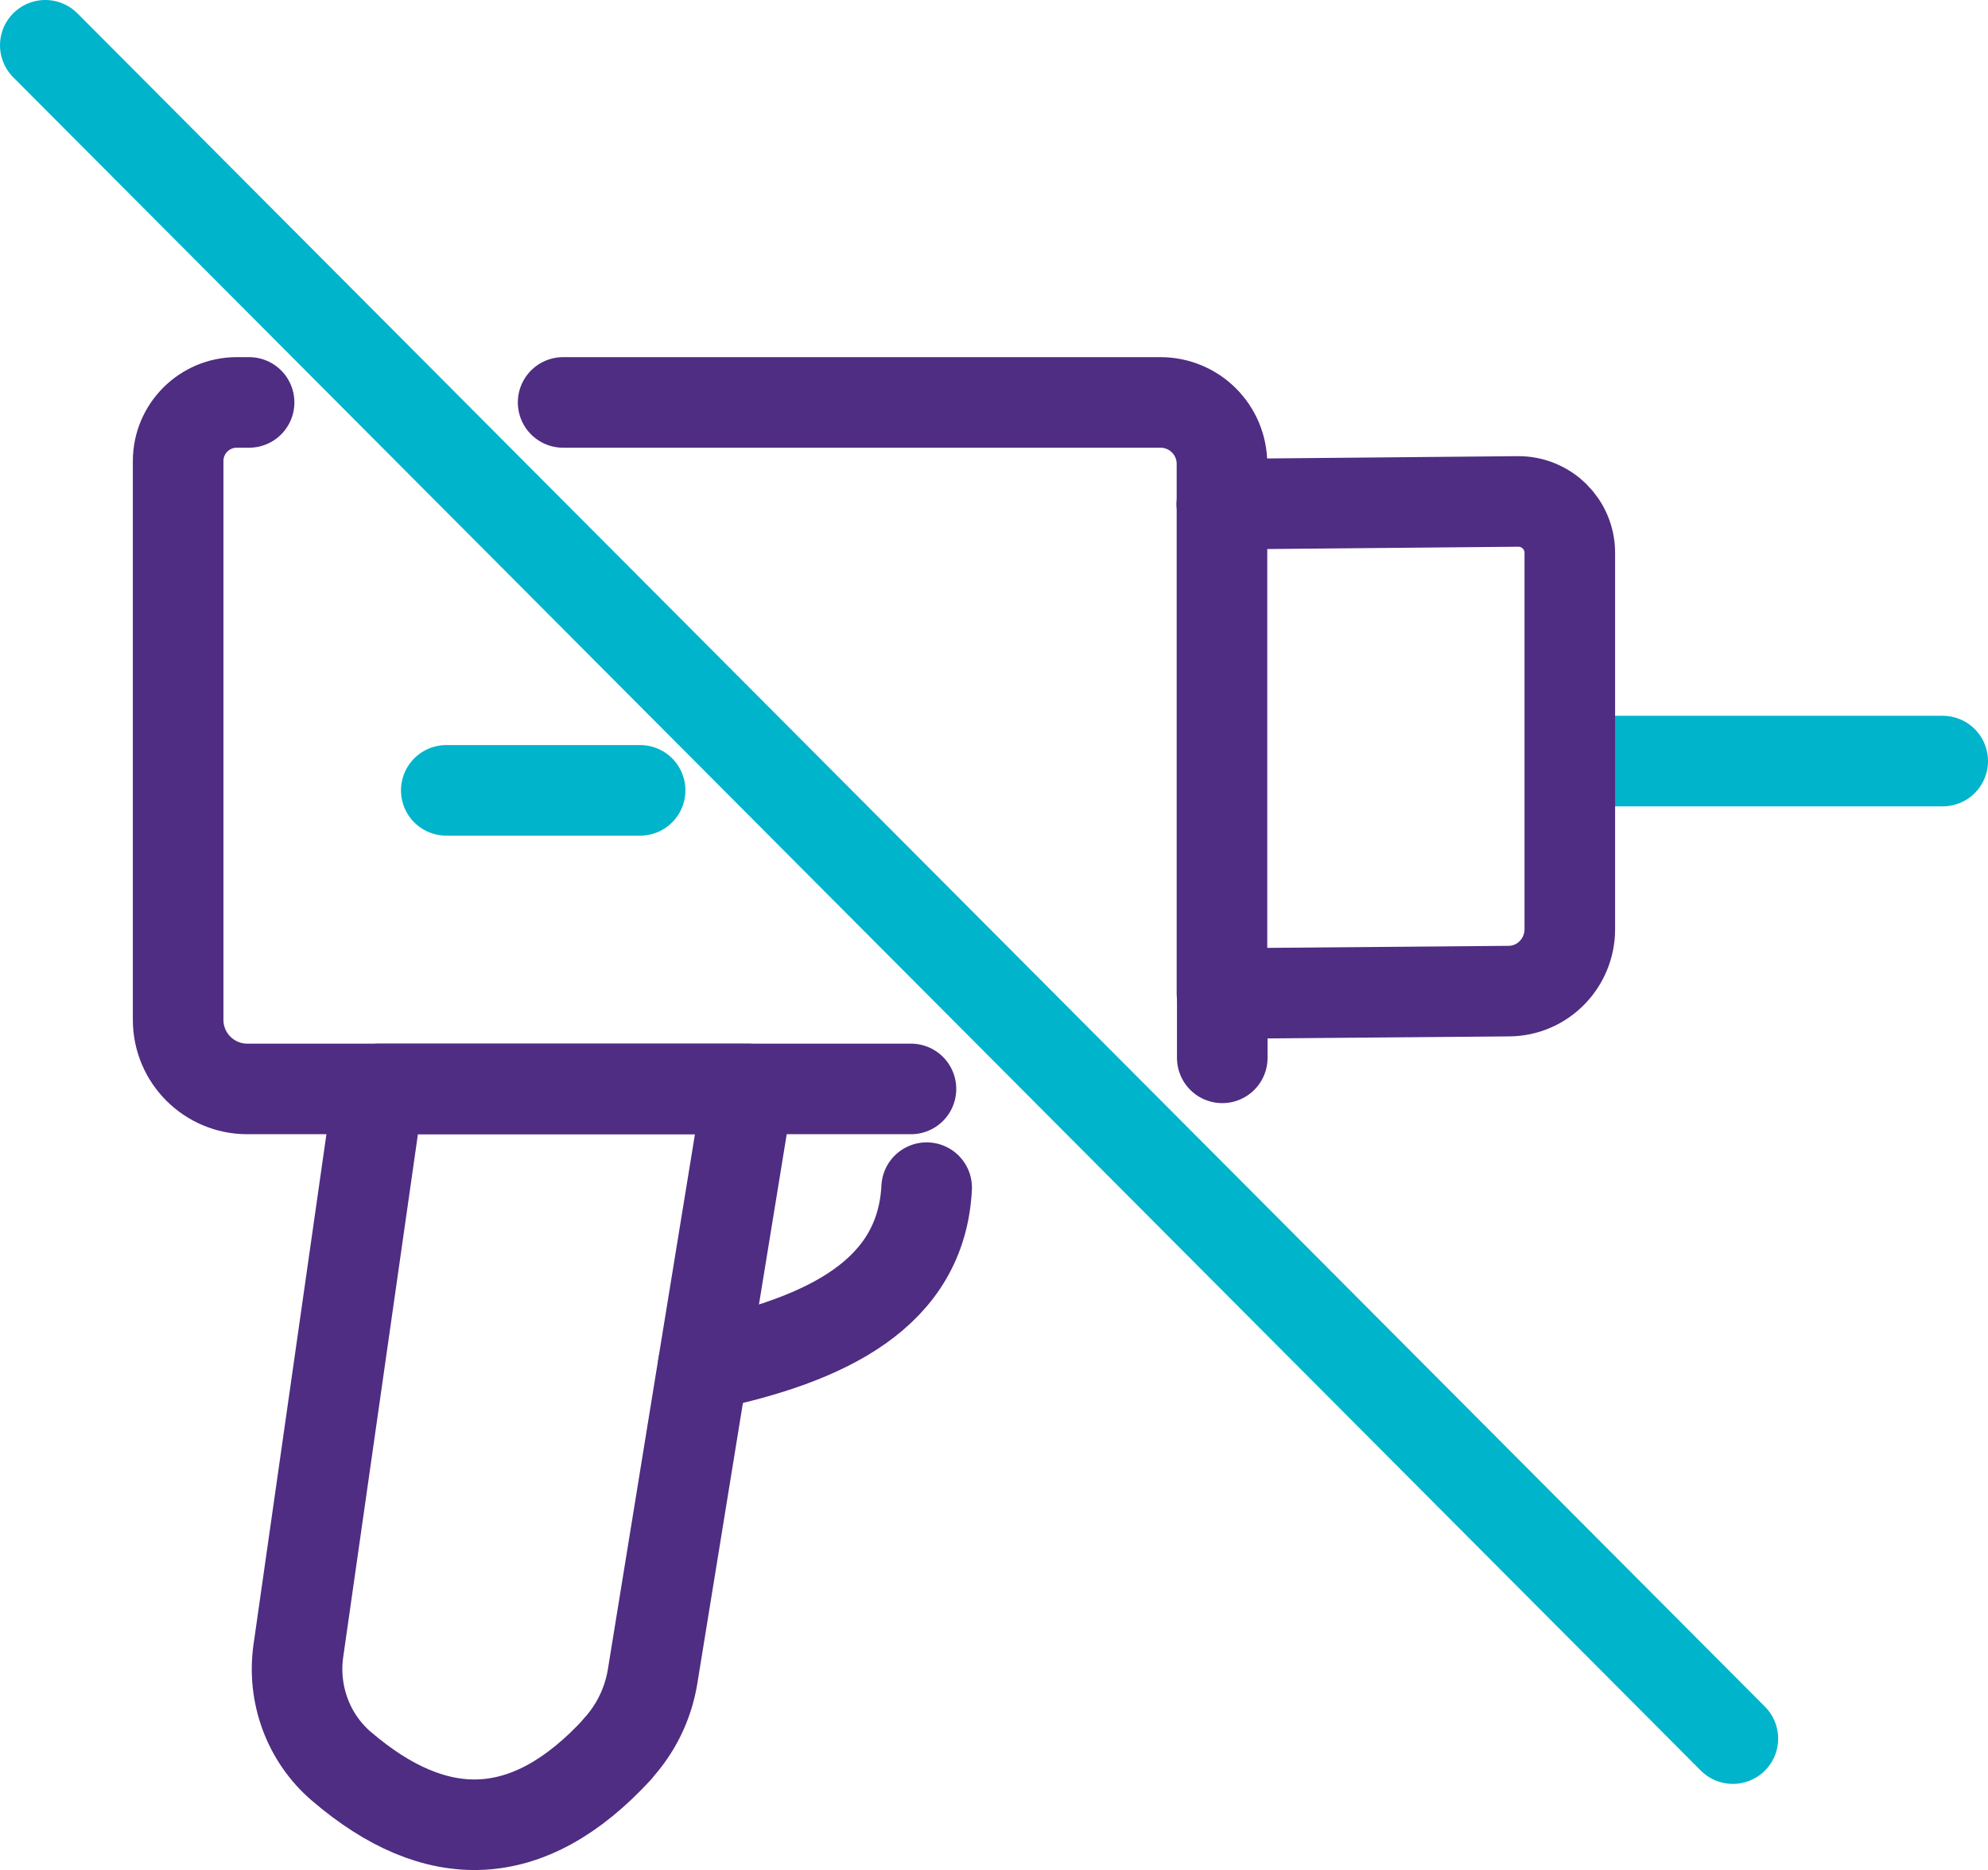 <?xml version="1.0" encoding="UTF-8"?>
<svg xmlns="http://www.w3.org/2000/svg" id="Layer_2" data-name="Layer 2" viewBox="0 0 65.84 61.95">
  <defs>
    <style>
      .cls-1 {
        stroke: #4f2d82;
      }

      .cls-1, .cls-2 {
        fill: none;
        stroke-linecap: round;
        stroke-linejoin: round;
        stroke-width: 3px;
      }

      .cls-2 {
        stroke: #00b4cb;
      }
    </style>
  </defs>
  <g id="Layer_1-2" data-name="Layer 1">
    <g>
      <line class="cls-2" x1="64.34" y1="25.21" x2="52.41" y2="25.21"></line>
      <path class="cls-1" d="M8.25,13.33h-.41c-1.07,0-1.94.87-1.94,1.94v18.51c0,1.27,1.03,2.29,2.29,2.29h21.98"></path>
      <path class="cls-1" d="M20.44,57.94c.61-.66,1.02-1.49,1.17-2.39l1.6-9.85,1.57-9.63h-12.24l-2.66,18.62c-.2,1.43.33,2.88,1.43,3.82,3.13,2.68,6.18,2.65,9.14-.57Z"></path>
      <path class="cls-1" d="M30.69,39.34c-.18,3.49-3.27,5.04-7.4,5.89"></path>
      <path class="cls-1" d="M18.65,13.33h19.78c1.13,0,2.04.91,2.04,2.04v17.54h0l9.49-.08c1.13,0,2.03-.93,2.03-2.05v-12.47c0-.94-.77-1.71-1.72-1.7l-9.81.09"></path>
      <line class="cls-2" x1="14.78" y1="26.18" x2="21.2" y2="26.18"></line>
      <line class="cls-2" x1="57.39" y1="57.59" x2="1.5" y2="1.5"></line>
      <line class="cls-1" x1="40.48" y1="32.91" x2="40.48" y2="35.04"></line>
    </g>
  </g>
</svg>
